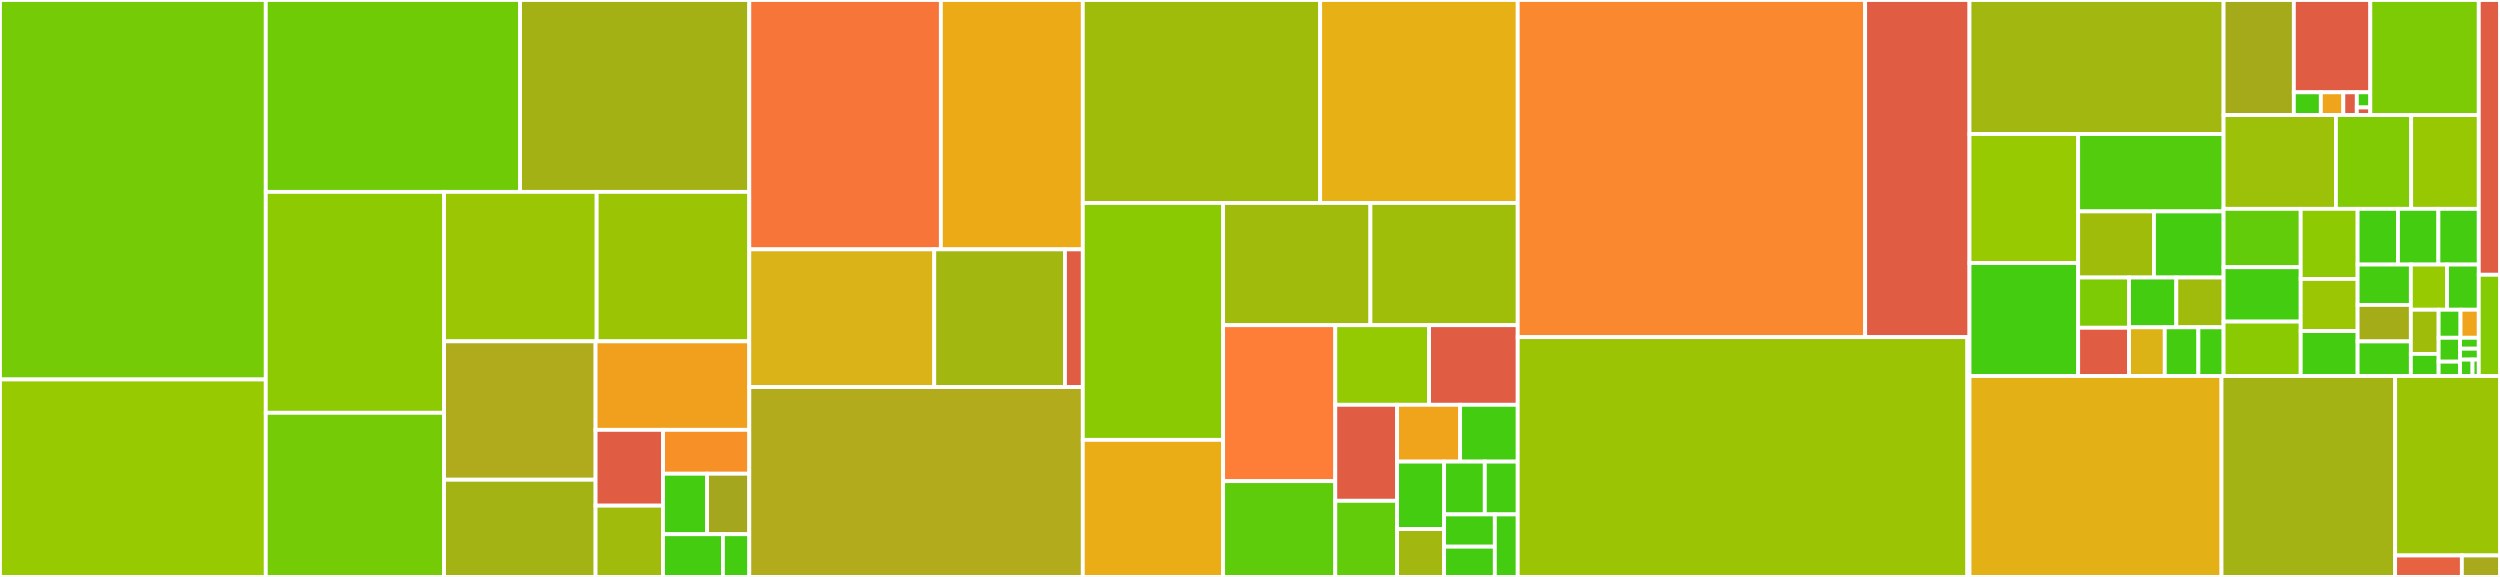 <svg baseProfile="full" width="650" height="150" viewBox="0 0 650 150" version="1.1"
xmlns="http://www.w3.org/2000/svg" xmlns:ev="http://www.w3.org/2001/xml-events"
xmlns:xlink="http://www.w3.org/1999/xlink">

<rect x="0" y="0" width="650" height="150" fill="#333333" stroke="none"/>

<style>rect.s{mask:url(#mask);}</style>
<defs>
  <pattern id="white" width="4" height="4" patternUnits="userSpaceOnUse" patternTransform="rotate(45)">
    <rect width="2" height="2" transform="translate(0,0)" fill="white"></rect>
  </pattern>
  <mask id="mask">
    <rect x="0" y="0" width="100%" height="100%" fill="url(#white)"></rect>
  </mask>
</defs>

<rect x="0" y="0" width="69.103" height="98.666" fill="#74cb06" stroke="white" stroke-width="1" class=" tooltipped" data-content="src/genn/genn/code_generator/backendSIMT.cc"><title>src/genn/genn/code_generator/backendSIMT.cc</title></rect>
<rect x="0" y="98.666" width="69.103" height="51.334" fill="#97ca00" stroke="white" stroke-width="1" class=" tooltipped" data-content="src/genn/genn/code_generator/neuronUpdateGroupMerged.cc"><title>src/genn/genn/code_generator/neuronUpdateGroupMerged.cc</title></rect>
<rect x="69.103" y="0" width="66.114" height="49.89" fill="#70cb07" stroke="white" stroke-width="1" class=" tooltipped" data-content="src/genn/genn/code_generator/initGroupMerged.cc"><title>src/genn/genn/code_generator/initGroupMerged.cc</title></rect>
<rect x="135.216" y="0" width="59.599" height="49.89" fill="#a3b114" stroke="white" stroke-width="1" class=" tooltipped" data-content="src/genn/genn/code_generator/presynapticUpdateStrategySIMT.cc"><title>src/genn/genn/code_generator/presynapticUpdateStrategySIMT.cc</title></rect>
<rect x="69.103" y="49.89" width="46.348" height="57.44" fill="#8eca02" stroke="white" stroke-width="1" class=" tooltipped" data-content="src/genn/genn/code_generator/backendBase.cc"><title>src/genn/genn/code_generator/backendBase.cc</title></rect>
<rect x="69.103" y="107.33" width="46.348" height="42.67" fill="#74cb06" stroke="white" stroke-width="1" class=" tooltipped" data-content="src/genn/genn/code_generator/modelSpecMerged.cc"><title>src/genn/genn/code_generator/modelSpecMerged.cc</title></rect>
<rect x="115.451" y="49.89" width="39.682" height="38.859" fill="#9ac603" stroke="white" stroke-width="1" class=" tooltipped" data-content="src/genn/genn/code_generator/customConnectivityUpdateGroupMerged.cc"><title>src/genn/genn/code_generator/customConnectivityUpdateGroupMerged.cc</title></rect>
<rect x="155.133" y="49.89" width="39.682" height="38.859" fill="#9bc405" stroke="white" stroke-width="1" class=" tooltipped" data-content="src/genn/genn/code_generator/synapseUpdateGroupMerged.cc"><title>src/genn/genn/code_generator/synapseUpdateGroupMerged.cc</title></rect>
<rect x="115.451" y="88.749" width="39.4" height="35.978" fill="#afab1c" stroke="white" stroke-width="1" class=" tooltipped" data-content="src/genn/genn/code_generator/generateRunner.cc"><title>src/genn/genn/code_generator/generateRunner.cc</title></rect>
<rect x="115.451" y="124.727" width="39.4" height="25.273" fill="#a3b313" stroke="white" stroke-width="1" class=" tooltipped" data-content="src/genn/genn/code_generator/generateModules.cc"><title>src/genn/genn/code_generator/generateModules.cc</title></rect>
<rect x="154.851" y="88.749" width="39.965" height="23.012" fill="#f0a01d" stroke="white" stroke-width="1" class=" tooltipped" data-content="src/genn/genn/code_generator/customUpdateGroupMerged.cc"><title>src/genn/genn/code_generator/customUpdateGroupMerged.cc</title></rect>
<rect x="154.851" y="111.761" width="17.541" height="19.711" fill="#e05d44" stroke="white" stroke-width="1" class=" tooltipped" data-content="src/genn/genn/code_generator/generateMSBuild.cc"><title>src/genn/genn/code_generator/generateMSBuild.cc</title></rect>
<rect x="154.851" y="131.472" width="17.541" height="18.528" fill="#a0bb0c" stroke="white" stroke-width="1" class=" tooltipped" data-content="src/genn/genn/code_generator/codeGenUtils.cc"><title>src/genn/genn/code_generator/codeGenUtils.cc</title></rect>
<rect x="172.392" y="111.761" width="22.424" height="11.41" fill="#f79127" stroke="white" stroke-width="1" class=" tooltipped" data-content="src/genn/genn/code_generator/environment.cc"><title>src/genn/genn/code_generator/environment.cc</title></rect>
<rect x="172.392" y="123.171" width="11.432" height="15.727" fill="#4c1" stroke="white" stroke-width="1" class=" tooltipped" data-content="src/genn/genn/code_generator/lazyString.cc"><title>src/genn/genn/code_generator/lazyString.cc</title></rect>
<rect x="183.824" y="123.171" width="10.992" height="15.727" fill="#a4a61d" stroke="white" stroke-width="1" class=" tooltipped" data-content="src/genn/genn/code_generator/codeStream.cc"><title>src/genn/genn/code_generator/codeStream.cc</title></rect>
<rect x="172.392" y="138.898" width="15.572" height="11.102" fill="#4c1" stroke="white" stroke-width="1" class=" tooltipped" data-content="src/genn/genn/code_generator/generateMakefile.cc"><title>src/genn/genn/code_generator/generateMakefile.cc</title></rect>
<rect x="187.964" y="138.898" width="6.852" height="11.102" fill="#4c1" stroke="white" stroke-width="1" class=" tooltipped" data-content="src/genn/genn/code_generator/standardLibrary.cc"><title>src/genn/genn/code_generator/standardLibrary.cc</title></rect>
<rect x="194.816" y="0" width="49.809" height="64.833" fill="#f87539" stroke="white" stroke-width="1" class=" tooltipped" data-content="src/genn/genn/transpiler/typeChecker.cc"><title>src/genn/genn/transpiler/typeChecker.cc</title></rect>
<rect x="244.625" y="0" width="36.904" height="64.833" fill="#ecaa17" stroke="white" stroke-width="1" class=" tooltipped" data-content="src/genn/genn/transpiler/parser.cc"><title>src/genn/genn/transpiler/parser.cc</title></rect>
<rect x="194.816" y="64.833" width="48.088" height="35.805" fill="#d9b318" stroke="white" stroke-width="1" class=" tooltipped" data-content="src/genn/genn/transpiler/prettyPrinter.cc"><title>src/genn/genn/transpiler/prettyPrinter.cc</title></rect>
<rect x="242.904" y="64.833" width="33.99" height="35.805" fill="#a2b710" stroke="white" stroke-width="1" class=" tooltipped" data-content="src/genn/genn/transpiler/scanner.cc"><title>src/genn/genn/transpiler/scanner.cc</title></rect>
<rect x="276.893" y="64.833" width="4.635" height="35.805" fill="#e05d44" stroke="white" stroke-width="1" class=" tooltipped" data-content="src/genn/genn/transpiler/errorHandler.cc"><title>src/genn/genn/transpiler/errorHandler.cc</title></rect>
<rect x="194.816" y="100.638" width="86.713" height="49.362" fill="#b2ac1c" stroke="white" stroke-width="1" class=" tooltipped" data-content="src/genn/genn/synapseGroup.cc"><title>src/genn/genn/synapseGroup.cc</title></rect>
<rect x="281.528" y="0" width="61.717" height="52.772" fill="#9fbc0b" stroke="white" stroke-width="1" class=" tooltipped" data-content="src/genn/genn/runtime/runtime.cc"><title>src/genn/genn/runtime/runtime.cc</title></rect>
<rect x="343.245" y="0" width="51.365" height="52.772" fill="#e7b015" stroke="white" stroke-width="1" class=" tooltipped" data-content="src/genn/genn/models.cc"><title>src/genn/genn/models.cc</title></rect>
<rect x="281.528" y="52.772" width="36.485" height="61.597" fill="#8aca02" stroke="white" stroke-width="1" class=" tooltipped" data-content="src/genn/genn/neuronGroup.cc"><title>src/genn/genn/neuronGroup.cc</title></rect>
<rect x="281.528" y="114.369" width="36.485" height="35.631" fill="#ebad15" stroke="white" stroke-width="1" class=" tooltipped" data-content="src/genn/genn/type.cc"><title>src/genn/genn/type.cc</title></rect>
<rect x="318.013" y="52.772" width="38.298" height="31.777" fill="#a0bb0c" stroke="white" stroke-width="1" class=" tooltipped" data-content="src/genn/genn/customConnectivityUpdate.cc"><title>src/genn/genn/customConnectivityUpdate.cc</title></rect>
<rect x="356.312" y="52.772" width="38.298" height="31.777" fill="#9ebe09" stroke="white" stroke-width="1" class=" tooltipped" data-content="src/genn/genn/customUpdate.cc"><title>src/genn/genn/customUpdate.cc</title></rect>
<rect x="318.013" y="84.549" width="29.16" height="40.551" fill="#fe7d37" stroke="white" stroke-width="1" class=" tooltipped" data-content="src/genn/genn/modelSpec.cc"><title>src/genn/genn/modelSpec.cc</title></rect>
<rect x="318.013" y="125.1" width="29.16" height="24.9" fill="#5fcc0b" stroke="white" stroke-width="1" class=" tooltipped" data-content="src/genn/genn/weightUpdateModels.cc"><title>src/genn/genn/weightUpdateModels.cc</title></rect>
<rect x="347.173" y="84.549" width="24.387" height="20.699" fill="#93ca01" stroke="white" stroke-width="1" class=" tooltipped" data-content="src/genn/genn/gennUtils.cc"><title>src/genn/genn/gennUtils.cc</title></rect>
<rect x="371.559" y="84.549" width="23.05" height="20.699" fill="#e05d44" stroke="white" stroke-width="1" class=" tooltipped" data-content="src/genn/genn/currentSource.cc"><title>src/genn/genn/currentSource.cc</title></rect>
<rect x="347.173" y="105.249" width="16.07" height="24.957" fill="#e05d44" stroke="white" stroke-width="1" class=" tooltipped" data-content="src/genn/genn/binomial.cc"><title>src/genn/genn/binomial.cc</title></rect>
<rect x="347.173" y="130.206" width="16.07" height="19.794" fill="#63cc0a" stroke="white" stroke-width="1" class=" tooltipped" data-content="src/genn/genn/snippet.cc"><title>src/genn/genn/snippet.cc</title></rect>
<rect x="363.243" y="105.249" width="16.386" height="14.77" fill="#efa41b" stroke="white" stroke-width="1" class=" tooltipped" data-content="src/genn/genn/postsynapticModels.cc"><title>src/genn/genn/postsynapticModels.cc</title></rect>
<rect x="379.629" y="105.249" width="14.981" height="14.77" fill="#4c1" stroke="white" stroke-width="1" class=" tooltipped" data-content="src/genn/genn/customUpdateModels.cc"><title>src/genn/genn/customUpdateModels.cc</title></rect>
<rect x="363.243" y="120.019" width="12.224" height="17.536" fill="#4c1" stroke="white" stroke-width="1" class=" tooltipped" data-content="src/genn/genn/customConnectivityUpdateModels.cc"><title>src/genn/genn/customConnectivityUpdateModels.cc</title></rect>
<rect x="363.243" y="137.555" width="12.224" height="12.445" fill="#a2b710" stroke="white" stroke-width="1" class=" tooltipped" data-content="src/genn/genn/initVarSnippet.cc"><title>src/genn/genn/initVarSnippet.cc</title></rect>
<rect x="375.467" y="120.019" width="10.579" height="13.726" fill="#4c1" stroke="white" stroke-width="1" class=" tooltipped" data-content="src/genn/genn/initSparseConnectivitySnippet.cc"><title>src/genn/genn/initSparseConnectivitySnippet.cc</title></rect>
<rect x="386.046" y="120.019" width="8.564" height="13.726" fill="#4c1" stroke="white" stroke-width="1" class=" tooltipped" data-content="src/genn/genn/neuronModels.cc"><title>src/genn/genn/neuronModels.cc</title></rect>
<rect x="375.467" y="133.745" width="13.188" height="8.39" fill="#4c1" stroke="white" stroke-width="1" class=" tooltipped" data-content="src/genn/genn/currentSourceModels.cc"><title>src/genn/genn/currentSourceModels.cc</title></rect>
<rect x="375.467" y="142.135" width="13.188" height="7.865" fill="#4c1" stroke="white" stroke-width="1" class=" tooltipped" data-content="src/genn/genn/initToeplitzConnectivitySnippet.cc"><title>src/genn/genn/initToeplitzConnectivitySnippet.cc</title></rect>
<rect x="388.654" y="133.745" width="5.956" height="16.255" fill="#4c1" stroke="white" stroke-width="1" class=" tooltipped" data-content="src/genn/genn/logging.cc"><title>src/genn/genn/logging.cc</title></rect>
<rect x="394.61" y="0" width="90.324" height="87.657" fill="#fa882e" stroke="white" stroke-width="1" class=" tooltipped" data-content="src/genn/backends/cuda/backend.cc"><title>src/genn/backends/cuda/backend.cc</title></rect>
<rect x="484.934" y="0" width="27.137" height="87.657" fill="#e05d44" stroke="white" stroke-width="1" class=" tooltipped" data-content="src/genn/backends/cuda/optimiser.cc"><title>src/genn/backends/cuda/optimiser.cc</title></rect>
<rect x="394.61" y="87.657" width="116.906" height="62.343" fill="#9bc405" stroke="white" stroke-width="1" class=" tooltipped" data-content="src/genn/backends/single_threaded_cpu/backend.cc"><title>src/genn/backends/single_threaded_cpu/backend.cc</title></rect>
<rect x="511.516" y="87.657" width="0.555" height="62.343" fill="#4c1" stroke="white" stroke-width="1" class=" tooltipped" data-content="src/genn/backends/single_threaded_cpu/optimiser.cc"><title>src/genn/backends/single_threaded_cpu/optimiser.cc</title></rect>
<rect x="512.071" y="0" width="66.064" height="34.855" fill="#a2b710" stroke="white" stroke-width="1" class=" tooltipped" data-content="include/genn/genn/code_generator/environment.h"><title>include/genn/genn/code_generator/environment.h</title></rect>
<rect x="512.071" y="34.855" width="28.251" height="33.534" fill="#97ca00" stroke="white" stroke-width="1" class=" tooltipped" data-content="include/genn/genn/code_generator/groupMerged.h"><title>include/genn/genn/code_generator/groupMerged.h</title></rect>
<rect x="512.071" y="68.388" width="28.251" height="29.372" fill="#4c1" stroke="white" stroke-width="1" class=" tooltipped" data-content="include/genn/genn/code_generator/modelSpecMerged.h"><title>include/genn/genn/code_generator/modelSpecMerged.h</title></rect>
<rect x="540.321" y="34.855" width="37.814" height="20.115" fill="#53cc0d" stroke="white" stroke-width="1" class=" tooltipped" data-content="include/genn/genn/code_generator/backendSIMT.h"><title>include/genn/genn/code_generator/backendSIMT.h</title></rect>
<rect x="540.321" y="54.97" width="19.712" height="17.189" fill="#9fbc0b" stroke="white" stroke-width="1" class=" tooltipped" data-content="include/genn/genn/code_generator/initGroupMerged.h"><title>include/genn/genn/code_generator/initGroupMerged.h</title></rect>
<rect x="560.033" y="54.97" width="18.102" height="17.189" fill="#4c1" stroke="white" stroke-width="1" class=" tooltipped" data-content="include/genn/genn/code_generator/customConnectivityUpdateGroupMerged.h"><title>include/genn/genn/code_generator/customConnectivityUpdateGroupMerged.h</title></rect>
<rect x="540.321" y="72.159" width="13.235" height="13.062" fill="#7dcb05" stroke="white" stroke-width="1" class=" tooltipped" data-content="include/genn/genn/code_generator/codeGenUtils.h"><title>include/genn/genn/code_generator/codeGenUtils.h</title></rect>
<rect x="540.321" y="85.221" width="13.235" height="12.539" fill="#e05d44" stroke="white" stroke-width="1" class=" tooltipped" data-content="include/genn/genn/code_generator/customUpdateGroupMerged.h"><title>include/genn/genn/code_generator/customUpdateGroupMerged.h</title></rect>
<rect x="553.556" y="72.159" width="12.29" height="12.941" fill="#4c1" stroke="white" stroke-width="1" class=" tooltipped" data-content="include/genn/genn/code_generator/backendBase.h"><title>include/genn/genn/code_generator/backendBase.h</title></rect>
<rect x="565.846" y="72.159" width="12.29" height="12.941" fill="#a0bb0c" stroke="white" stroke-width="1" class=" tooltipped" data-content="include/genn/genn/code_generator/codeStream.h"><title>include/genn/genn/code_generator/codeStream.h</title></rect>
<rect x="553.556" y="85.101" width="9.285" height="12.66" fill="#dcb317" stroke="white" stroke-width="1" class=" tooltipped" data-content="include/genn/genn/code_generator/teeStream.h"><title>include/genn/genn/code_generator/teeStream.h</title></rect>
<rect x="562.842" y="85.101" width="8.739" height="12.66" fill="#4c1" stroke="white" stroke-width="1" class=" tooltipped" data-content="include/genn/genn/code_generator/synapseUpdateGroupMerged.h"><title>include/genn/genn/code_generator/synapseUpdateGroupMerged.h</title></rect>
<rect x="571.581" y="85.101" width="6.554" height="12.66" fill="#4c1" stroke="white" stroke-width="1" class=" tooltipped" data-content="include/genn/genn/code_generator/neuronUpdateGroupMerged.h"><title>include/genn/genn/code_generator/neuronUpdateGroupMerged.h</title></rect>
<rect x="578.135" y="0" width="18.263" height="29.912" fill="#a4aa1a" stroke="white" stroke-width="1" class=" tooltipped" data-content="include/genn/genn/transpiler/expression.h"><title>include/genn/genn/transpiler/expression.h</title></rect>
<rect x="596.398" y="0" width="19.881" height="23.999" fill="#e05d44" stroke="white" stroke-width="1" class=" tooltipped" data-content="include/genn/genn/transpiler/statement.h"><title>include/genn/genn/transpiler/statement.h</title></rect>
<rect x="596.398" y="23.999" width="7.017" height="5.913" fill="#4c1" stroke="white" stroke-width="1" class=" tooltipped" data-content="include/genn/genn/transpiler/prettyPrinter.h"><title>include/genn/genn/transpiler/prettyPrinter.h</title></rect>
<rect x="603.415" y="23.999" width="5.847" height="5.913" fill="#efa41b" stroke="white" stroke-width="1" class=" tooltipped" data-content="include/genn/genn/transpiler/errorHandler.h"><title>include/genn/genn/transpiler/errorHandler.h</title></rect>
<rect x="609.263" y="23.999" width="3.508" height="5.913" fill="#e05d44" stroke="white" stroke-width="1" class=" tooltipped" data-content="include/genn/genn/transpiler/typeChecker.h"><title>include/genn/genn/transpiler/typeChecker.h</title></rect>
<rect x="612.771" y="23.999" width="3.508" height="3.942" fill="#4c1" stroke="white" stroke-width="1" class=" tooltipped" data-content="include/genn/genn/transpiler/token.h"><title>include/genn/genn/transpiler/token.h</title></rect>
<rect x="612.771" y="27.941" width="3.508" height="1.971" fill="#e05d44" stroke="white" stroke-width="1" class=" tooltipped" data-content="include/genn/genn/transpiler/parser.h"><title>include/genn/genn/transpiler/parser.h</title></rect>
<rect x="616.279" y="0" width="28.203" height="29.912" fill="#7dcb05" stroke="white" stroke-width="1" class=" tooltipped" data-content="include/genn/genn/runtime/runtime.h"><title>include/genn/genn/runtime/runtime.h</title></rect>
<rect x="578.135" y="29.912" width="29.204" height="24.388" fill="#9dc008" stroke="white" stroke-width="1" class=" tooltipped" data-content="include/genn/genn/type.h"><title>include/genn/genn/type.h</title></rect>
<rect x="607.34" y="29.912" width="19.564" height="24.388" fill="#81cb04" stroke="white" stroke-width="1" class=" tooltipped" data-content="include/genn/genn/customUpdate.h"><title>include/genn/genn/customUpdate.h</title></rect>
<rect x="626.904" y="29.912" width="17.579" height="24.388" fill="#98c802" stroke="white" stroke-width="1" class=" tooltipped" data-content="include/genn/genn/synapseGroupInternal.h"><title>include/genn/genn/synapseGroupInternal.h</title></rect>
<rect x="578.135" y="54.3" width="20.047" height="15.177" fill="#63cc0a" stroke="white" stroke-width="1" class=" tooltipped" data-content="include/genn/genn/gennUtils.h"><title>include/genn/genn/gennUtils.h</title></rect>
<rect x="578.135" y="69.477" width="20.047" height="14.142" fill="#4c1" stroke="white" stroke-width="1" class=" tooltipped" data-content="include/genn/genn/neuronGroup.h"><title>include/genn/genn/neuronGroup.h</title></rect>
<rect x="578.135" y="83.619" width="20.047" height="14.142" fill="#8aca02" stroke="white" stroke-width="1" class=" tooltipped" data-content="include/genn/genn/synapseGroup.h"><title>include/genn/genn/synapseGroup.h</title></rect>
<rect x="598.183" y="54.3" width="14.797" height="18.225" fill="#8eca02" stroke="white" stroke-width="1" class=" tooltipped" data-content="include/genn/genn/customConnectivityUpdateInternal.h"><title>include/genn/genn/customConnectivityUpdateInternal.h</title></rect>
<rect x="598.183" y="72.525" width="14.797" height="13.552" fill="#9ac603" stroke="white" stroke-width="1" class=" tooltipped" data-content="include/genn/genn/snippet.h"><title>include/genn/genn/snippet.h</title></rect>
<rect x="598.183" y="86.078" width="14.797" height="11.683" fill="#4c1" stroke="white" stroke-width="1" class=" tooltipped" data-content="include/genn/genn/customUpdateInternal.h"><title>include/genn/genn/customUpdateInternal.h</title></rect>
<rect x="612.98" y="54.3" width="10.501" height="14.487" fill="#4c1" stroke="white" stroke-width="1" class=" tooltipped" data-content="include/genn/genn/customConnectivityUpdate.h"><title>include/genn/genn/customConnectivityUpdate.h</title></rect>
<rect x="623.481" y="54.3" width="10.501" height="14.487" fill="#4c1" stroke="white" stroke-width="1" class=" tooltipped" data-content="include/genn/genn/varAccess.h"><title>include/genn/genn/varAccess.h</title></rect>
<rect x="633.982" y="54.3" width="10.501" height="14.487" fill="#4c1" stroke="white" stroke-width="1" class=" tooltipped" data-content="include/genn/genn/weightUpdateModels.h"><title>include/genn/genn/weightUpdateModels.h</title></rect>
<rect x="612.98" y="68.787" width="13.842" height="10.491" fill="#4c1" stroke="white" stroke-width="1" class=" tooltipped" data-content="include/genn/genn/models.h"><title>include/genn/genn/models.h</title></rect>
<rect x="612.98" y="79.277" width="13.842" height="9.491" fill="#a4ad17" stroke="white" stroke-width="1" class=" tooltipped" data-content="include/genn/genn/currentSourceInternal.h"><title>include/genn/genn/currentSourceInternal.h</title></rect>
<rect x="612.98" y="88.769" width="13.842" height="8.992" fill="#4c1" stroke="white" stroke-width="1" class=" tooltipped" data-content="include/genn/genn/neuronGroupInternal.h"><title>include/genn/genn/neuronGroupInternal.h</title></rect>
<rect x="626.822" y="68.787" width="9.419" height="11.746" fill="#97ca00" stroke="white" stroke-width="1" class=" tooltipped" data-content="include/genn/genn/varLocation.h"><title>include/genn/genn/varLocation.h</title></rect>
<rect x="636.241" y="68.787" width="8.242" height="11.746" fill="#4c1" stroke="white" stroke-width="1" class=" tooltipped" data-content="include/genn/genn/modelSpec.h"><title>include/genn/genn/modelSpec.h</title></rect>
<rect x="626.822" y="80.533" width="7.225" height="11.485" fill="#9fbc0b" stroke="white" stroke-width="1" class=" tooltipped" data-content="include/genn/genn/currentSource.h"><title>include/genn/genn/currentSource.h</title></rect>
<rect x="626.822" y="92.018" width="7.225" height="5.743" fill="#4c1" stroke="white" stroke-width="1" class=" tooltipped" data-content="include/genn/genn/customConnectivityUpdateModels.h"><title>include/genn/genn/customConnectivityUpdateModels.h</title></rect>
<rect x="634.047" y="80.533" width="5.692" height="7.289" fill="#4c1" stroke="white" stroke-width="1" class=" tooltipped" data-content="include/genn/genn/synapseMatrixType.h"><title>include/genn/genn/synapseMatrixType.h</title></rect>
<rect x="639.739" y="80.533" width="4.744" height="7.289" fill="#efa41b" stroke="white" stroke-width="1" class=" tooltipped" data-content="include/genn/genn/initVarSnippet.h"><title>include/genn/genn/initVarSnippet.h</title></rect>
<rect x="634.047" y="87.822" width="5.566" height="6.212" fill="#4c1" stroke="white" stroke-width="1" class=" tooltipped" data-content="include/genn/genn/postsynapticModels.h"><title>include/genn/genn/postsynapticModels.h</title></rect>
<rect x="634.047" y="94.034" width="5.566" height="3.727" fill="#4c1" stroke="white" stroke-width="1" class=" tooltipped" data-content="include/genn/genn/initSparseConnectivitySnippet.h"><title>include/genn/genn/initSparseConnectivitySnippet.h</title></rect>
<rect x="639.613" y="87.822" width="4.87" height="2.84" fill="#4c1" stroke="white" stroke-width="1" class=" tooltipped" data-content="include/genn/genn/currentSourceModels.h"><title>include/genn/genn/currentSourceModels.h</title></rect>
<rect x="639.613" y="90.661" width="4.87" height="2.84" fill="#4c1" stroke="white" stroke-width="1" class=" tooltipped" data-content="include/genn/genn/customUpdateModels.h"><title>include/genn/genn/customUpdateModels.h</title></rect>
<rect x="639.613" y="93.501" width="3.247" height="4.26" fill="#4c1" stroke="white" stroke-width="1" class=" tooltipped" data-content="include/genn/genn/neuronModels.h"><title>include/genn/genn/neuronModels.h</title></rect>
<rect x="642.859" y="93.501" width="1.623" height="4.26" fill="#4c1" stroke="white" stroke-width="1" class=" tooltipped" data-content="include/genn/genn/initToeplitzConnectivitySnippet.h"><title>include/genn/genn/initToeplitzConnectivitySnippet.h</title></rect>
<rect x="644.483" y="0" width="5.517" height="71.441" fill="#e05d44" stroke="white" stroke-width="1" class=" tooltipped" data-content="include/genn/backends/cuda/backend.h"><title>include/genn/backends/cuda/backend.h</title></rect>
<rect x="644.483" y="71.441" width="5.517" height="26.32" fill="#85cb03" stroke="white" stroke-width="1" class=" tooltipped" data-content="include/genn/backends/single_threaded_cpu/backend.h"><title>include/genn/backends/single_threaded_cpu/backend.h</title></rect>
<rect x="512.071" y="97.761" width="65.523" height="52.239" fill="#e3b116" stroke="white" stroke-width="1" class=" tooltipped" data-content="pygenn/genn_model.py"><title>pygenn/genn_model.py</title></rect>
<rect x="577.594" y="97.761" width="45.138" height="52.239" fill="#a3b313" stroke="white" stroke-width="1" class=" tooltipped" data-content="pygenn/genn_groups.py"><title>pygenn/genn_groups.py</title></rect>
<rect x="622.732" y="97.761" width="27.268" height="46.66" fill="#9bc405" stroke="white" stroke-width="1" class=" tooltipped" data-content="pygenn/model_preprocessor.py"><title>pygenn/model_preprocessor.py</title></rect>
<rect x="622.732" y="144.421" width="17.352" height="5.579" fill="#e76241" stroke="white" stroke-width="1" class=" tooltipped" data-content="pygenn/_deprecated.py"><title>pygenn/_deprecated.py</title></rect>
<rect x="640.084" y="144.421" width="9.916" height="5.579" fill="#a9a91d" stroke="white" stroke-width="1" class=" tooltipped" data-content="pygenn/__init__.py"><title>pygenn/__init__.py</title></rect>
</svg>